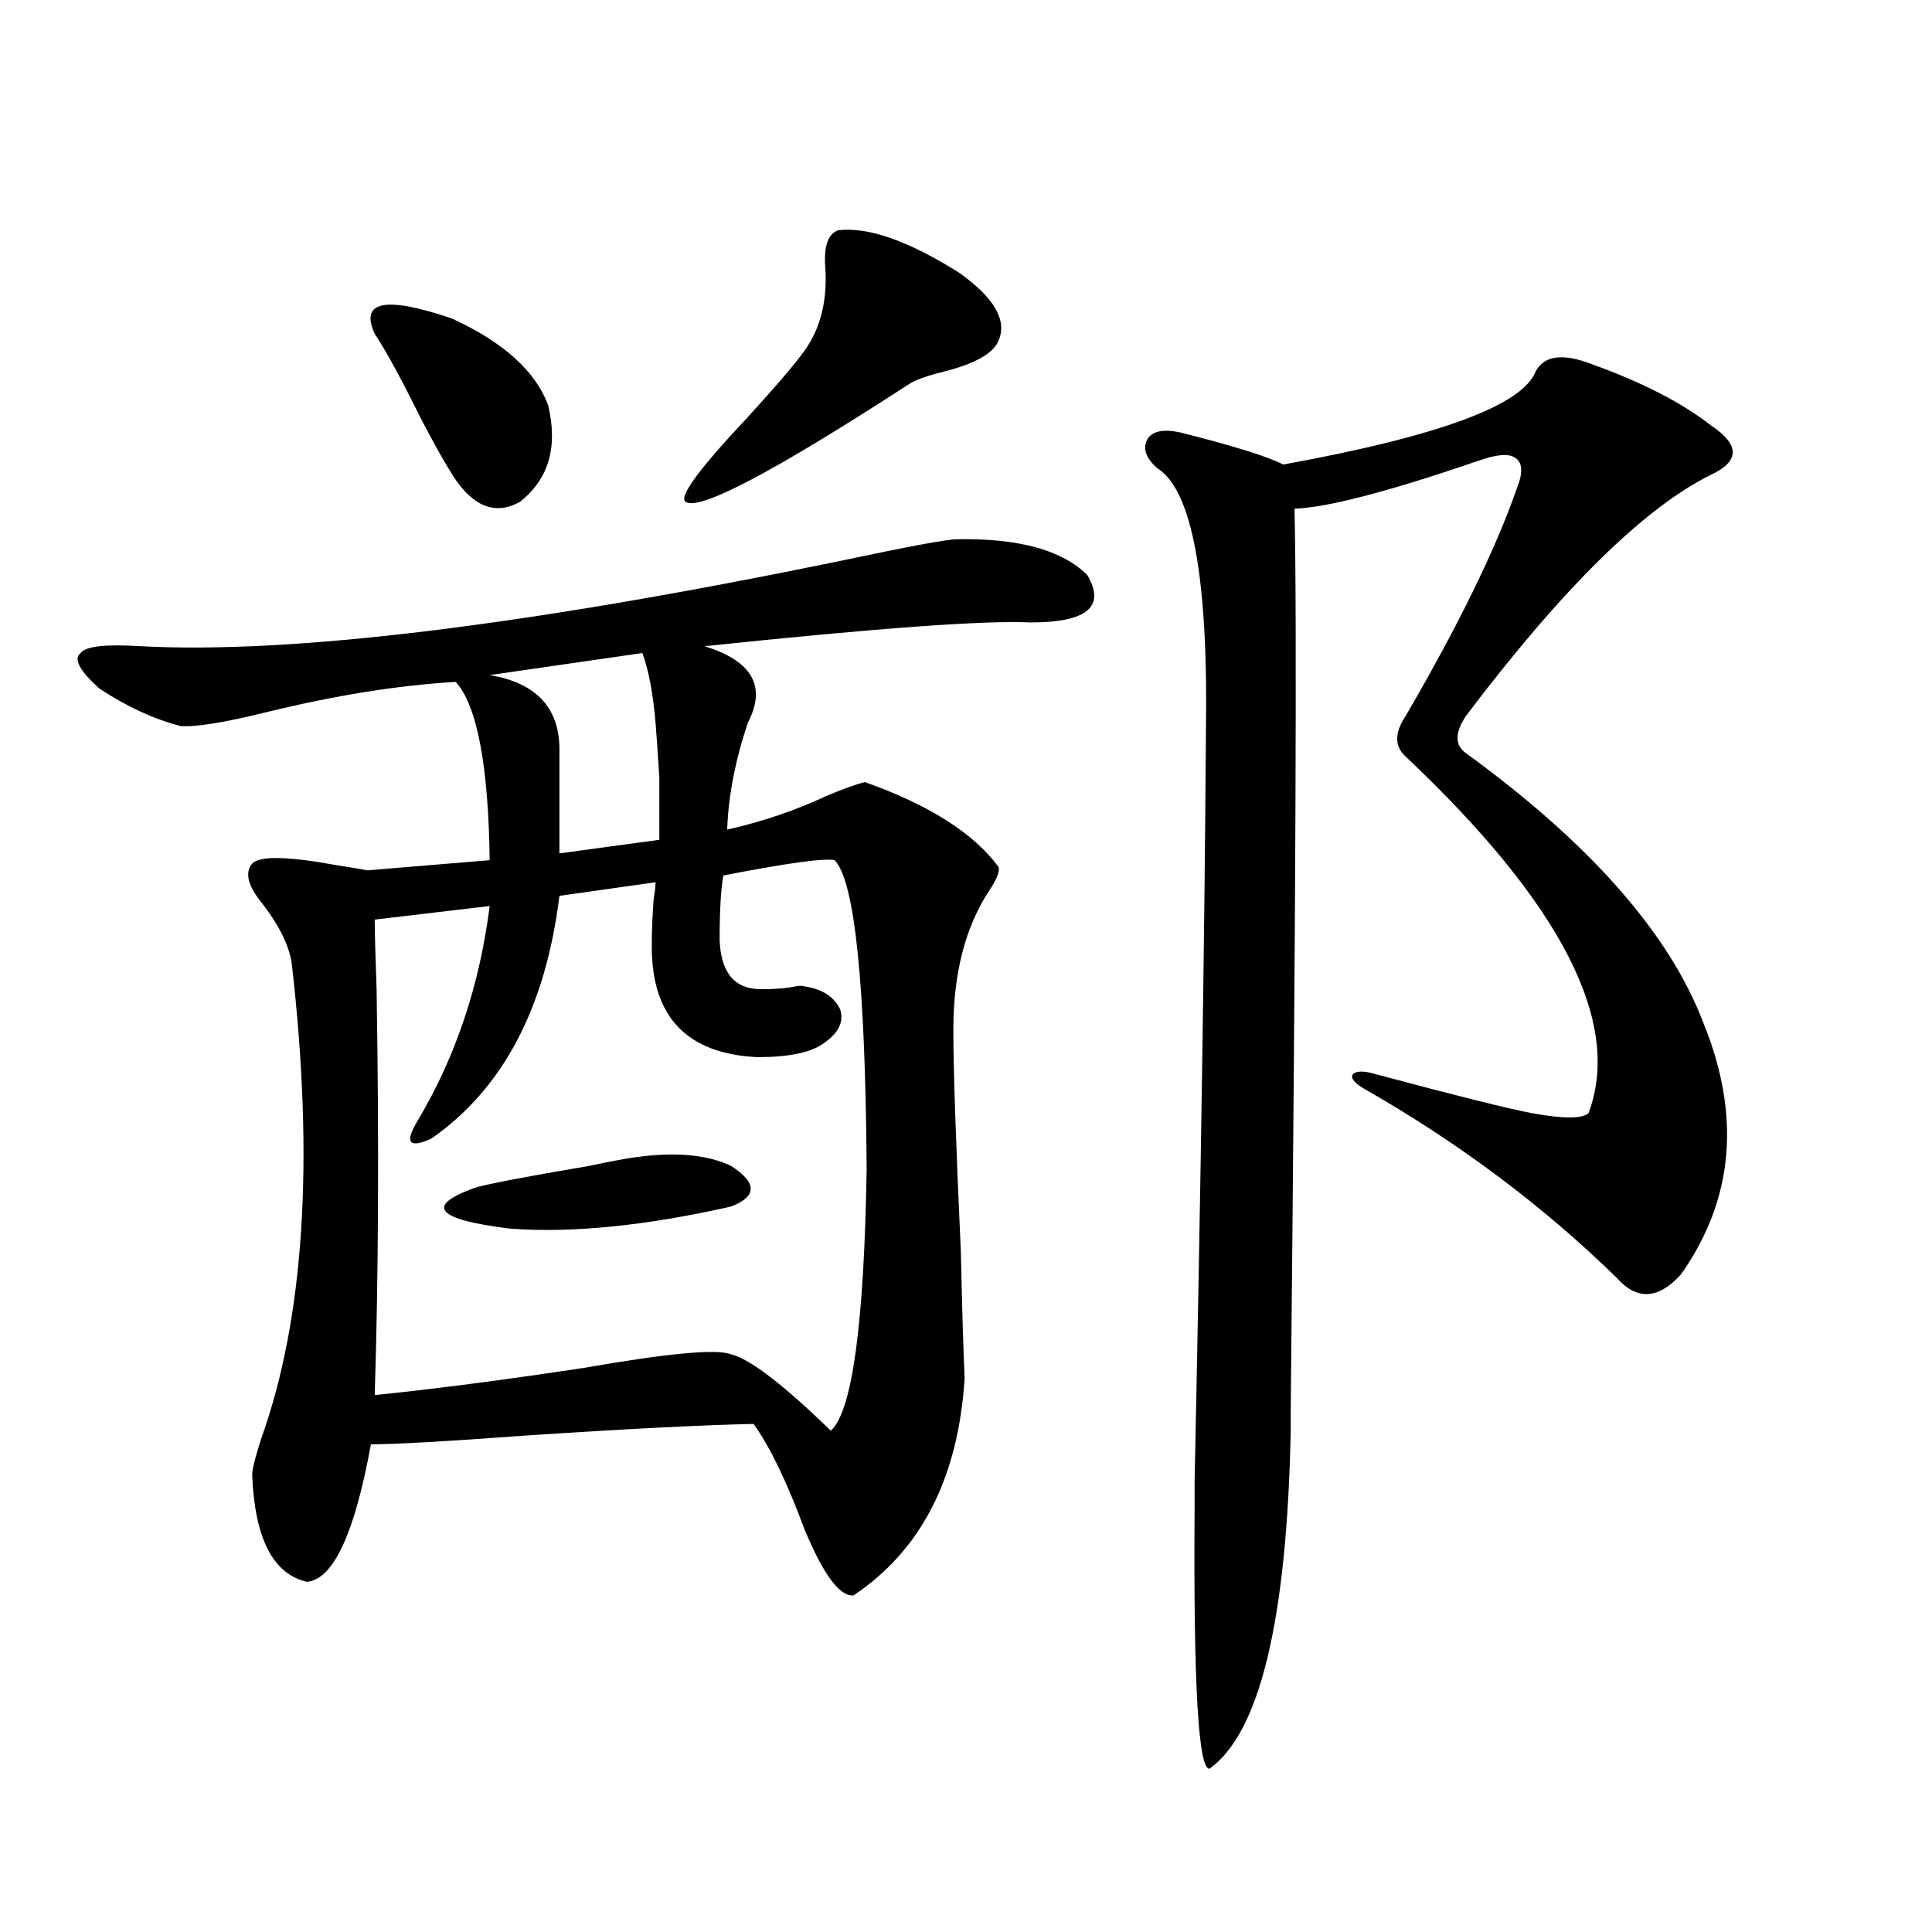 <?xml version="1.0" encoding="utf-8"?>
<!-- Generator: Adobe Illustrator 16.0.0, SVG Export Plug-In . SVG Version: 6.00 Build 0)  -->
<!DOCTYPE svg PUBLIC "-//W3C//DTD SVG 1.1//EN" "http://www.w3.org/Graphics/SVG/1.1/DTD/svg11.dtd">
<svg version="1.1" id="图层_1" xmlns="http://www.w3.org/2000/svg" xmlns:xlink="http://www.w3.org/1999/xlink" x="0px" y="0px"
	 width="1000px" height="1000px" viewBox="0 0 1000 1000" enable-background="new 0 0 1000 1000" xml:space="preserve">
<path d="M495.402,279.113c31.859-0.577,54.298,5.575,67.315,18.457c9.756,16.411,0,24.609-29.268,24.609
	c-23.414-1.167-79.678,2.938-168.776,12.305c24.71,7.622,32.194,20.806,22.438,39.551c-6.509,19.336-10.091,37.793-10.731,55.371
	c18.201-4.093,35.441-9.956,51.706-17.578c8.445-3.516,14.954-5.851,19.512-7.031c33.17,11.728,56.249,26.367,69.267,43.945
	c0.641,2.349-0.976,6.454-4.878,12.305c-12.362,18.759-18.536,42.778-18.536,72.07c0,19.927,1.296,58.31,3.902,115.137
	c0.641,29.883,1.296,51.567,1.951,65.039c-3.262,51.567-22.438,89.071-57.56,112.5c-7.164,0.577-15.609-10.835-25.365-34.277
	c-9.115-24.609-17.896-42.765-26.341-54.492c-27.316,0.591-67.315,2.637-119.997,6.152c-39.679,2.938-65.699,4.395-78.047,4.395
	c-8.46,46.294-19.512,70.011-33.17,71.191c-17.561-4.093-26.996-22.55-28.292-55.371c0-2.925,1.616-9.366,4.878-19.336
	c22.104-62.101,27.316-143.839,15.609-245.215c-1.311-9.366-6.509-19.913-15.609-31.641c-7.164-8.789-8.78-15.519-4.878-20.215
	c3.902-4.093,18.536-3.804,43.901,0.879c7.805,1.181,13.003,2.06,15.609,2.637l63.413-5.273
	c-0.655-49.219-6.509-79.98-17.561-92.285c-29.923,1.758-62.772,7.031-98.534,15.82c-21.463,5.273-36.097,7.622-43.901,7.031
	c-13.658-3.516-27.651-9.956-41.95-19.336C41.1,347.091,37.853,340.938,41.755,338c2.592-3.516,13.003-4.683,31.219-3.516
	c78.047,4.106,198.364-10.547,360.967-43.945C469.702,282.931,490.189,279.113,495.402,279.113z M283.7,209.68
	c5.198,21.685,0.32,38.384-14.634,50.098c-13.658,7.622-26.021,1.758-37.072-17.578c-2.606-4.093-7.164-12.305-13.658-24.609
	c-10.411-21.094-18.536-36.035-24.39-44.824c-7.805-16.987,5.519-19.624,39.999-7.91C260.606,177.16,277.191,192.102,283.7,209.68z
	 M431.989,445.227c-5.213-1.167-24.39,1.47-57.56,7.91c-1.311,7.031-1.951,18.169-1.951,33.398
	c0.641,17.001,7.805,25.488,21.463,25.488c5.198,0,10.076-0.288,14.634-0.879c2.592-0.577,4.543-0.879,5.854-0.879
	c10.396,1.181,17.226,5.273,20.487,12.305c1.951,6.454-0.976,12.305-8.78,17.578c-6.509,4.696-17.896,7.031-34.146,7.031
	c-36.432-1.758-54.633-20.792-54.633-57.129c0-8.198,0.32-16.397,0.976-24.609c0.641-4.093,0.976-7.031,0.976-8.789l-49.755,7.031
	c-7.164,58.008-29.268,99.907-66.34,125.684c-11.707,5.273-13.993,2.06-6.829-9.668c19.512-32.808,31.859-69.722,37.072-110.742
	l-59.511,7.031c0,5.864,0.32,17.88,0.976,36.035c1.296,79.102,0.976,149.126-0.976,210.059c29.268-2.925,65.364-7.608,108.29-14.063
	c43.566-7.608,68.932-9.956,76.096-7.031c9.756,2.349,26.981,15.532,51.706,39.551c11.052-9.956,17.226-55.069,18.536-135.352
	C447.919,509.099,442.386,455.773,431.989,445.227z M328.577,599.035c20.808-2.925,37.393-1.456,49.755,4.395
	c13.658,8.789,13.658,15.82,0,21.094c-44.236,9.97-82.284,13.774-114.144,11.426c-38.383-4.683-44.557-11.714-18.536-21.094
	c5.198-1.758,25.03-5.562,59.511-11.426C316.215,601.095,324.02,599.626,328.577,599.035z M332.479,338l-79.022,11.426
	c24.71,4.106,36.737,17.578,36.097,40.43v51.855l51.706-7.031c0-10.547,0-21.382,0-32.52c-0.655-10.547-1.311-19.913-1.951-28.125
	C337.998,358.806,335.727,346.789,332.479,338z M433.94,119.152c15.609-1.758,36.417,5.575,62.438,21.973
	c18.201,12.896,25.03,24.609,20.487,35.156c-2.606,6.454-11.707,11.728-27.316,15.82c-9.756,2.349-16.265,4.696-19.512,7.031
	c-69.602,45.126-107.97,65.341-115.119,60.645c-3.902-2.335,6.829-16.987,32.194-43.945c14.954-16.397,24.71-27.823,29.268-34.277
	c8.445-11.714,12.027-26.367,10.731-43.945C426.456,127.063,428.728,120.91,433.94,119.152z M824.175,188.586
	c26.006,9.38,46.493,19.927,61.462,31.641c14.954,9.97,14.954,18.457,0,25.488c-34.48,17.001-76.751,58.599-126.826,124.805
	c-5.854,8.789-5.854,15.243,0,19.336c64.389,46.884,105.363,93.466,122.924,139.746c19.512,48.052,15.609,91.406-11.707,130.078
	c-11.707,12.896-22.773,13.485-33.17,1.758c-38.383-37.491-82.284-70.313-131.704-98.438c-4.558-2.925-6.188-5.273-4.878-7.031
	c1.951-1.758,5.854-1.758,11.707,0c41.615,11.138,68.611,17.88,80.974,20.215c16.25,2.938,26.006,2.938,29.268,0
	c17.561-46.87-13.993-108.394-94.632-184.57c-5.854-5.273-5.854-12.305,0-21.094c27.316-46.87,46.493-86.133,57.56-117.773
	c3.247-8.198,2.927-13.472-0.976-15.82c-3.262-2.335-9.756-1.758-19.512,1.758c-46.188,15.82-77.727,24.032-94.632,24.609
	c1.296,55.083,0.641,210.36-1.951,465.82v11.426c-1.951,97.847-15.944,156.144-41.95,174.902
	c-5.854,1.167-8.46-43.945-7.805-135.352c0-6.44,0-10.835,0-13.184c3.247-155.265,5.198-284.464,5.854-387.598
	c1.296-80.269-7.164-125.972-25.365-137.109c-5.854-5.273-7.484-10.245-4.878-14.941c2.592-4.093,8.125-5.273,16.585-3.516
	c27.957,7.031,45.853,12.606,53.657,16.699c80.639-14.64,124.22-30.762,130.729-48.34
	C799.45,183.903,809.206,182.735,824.175,188.586z"/>
</svg>

